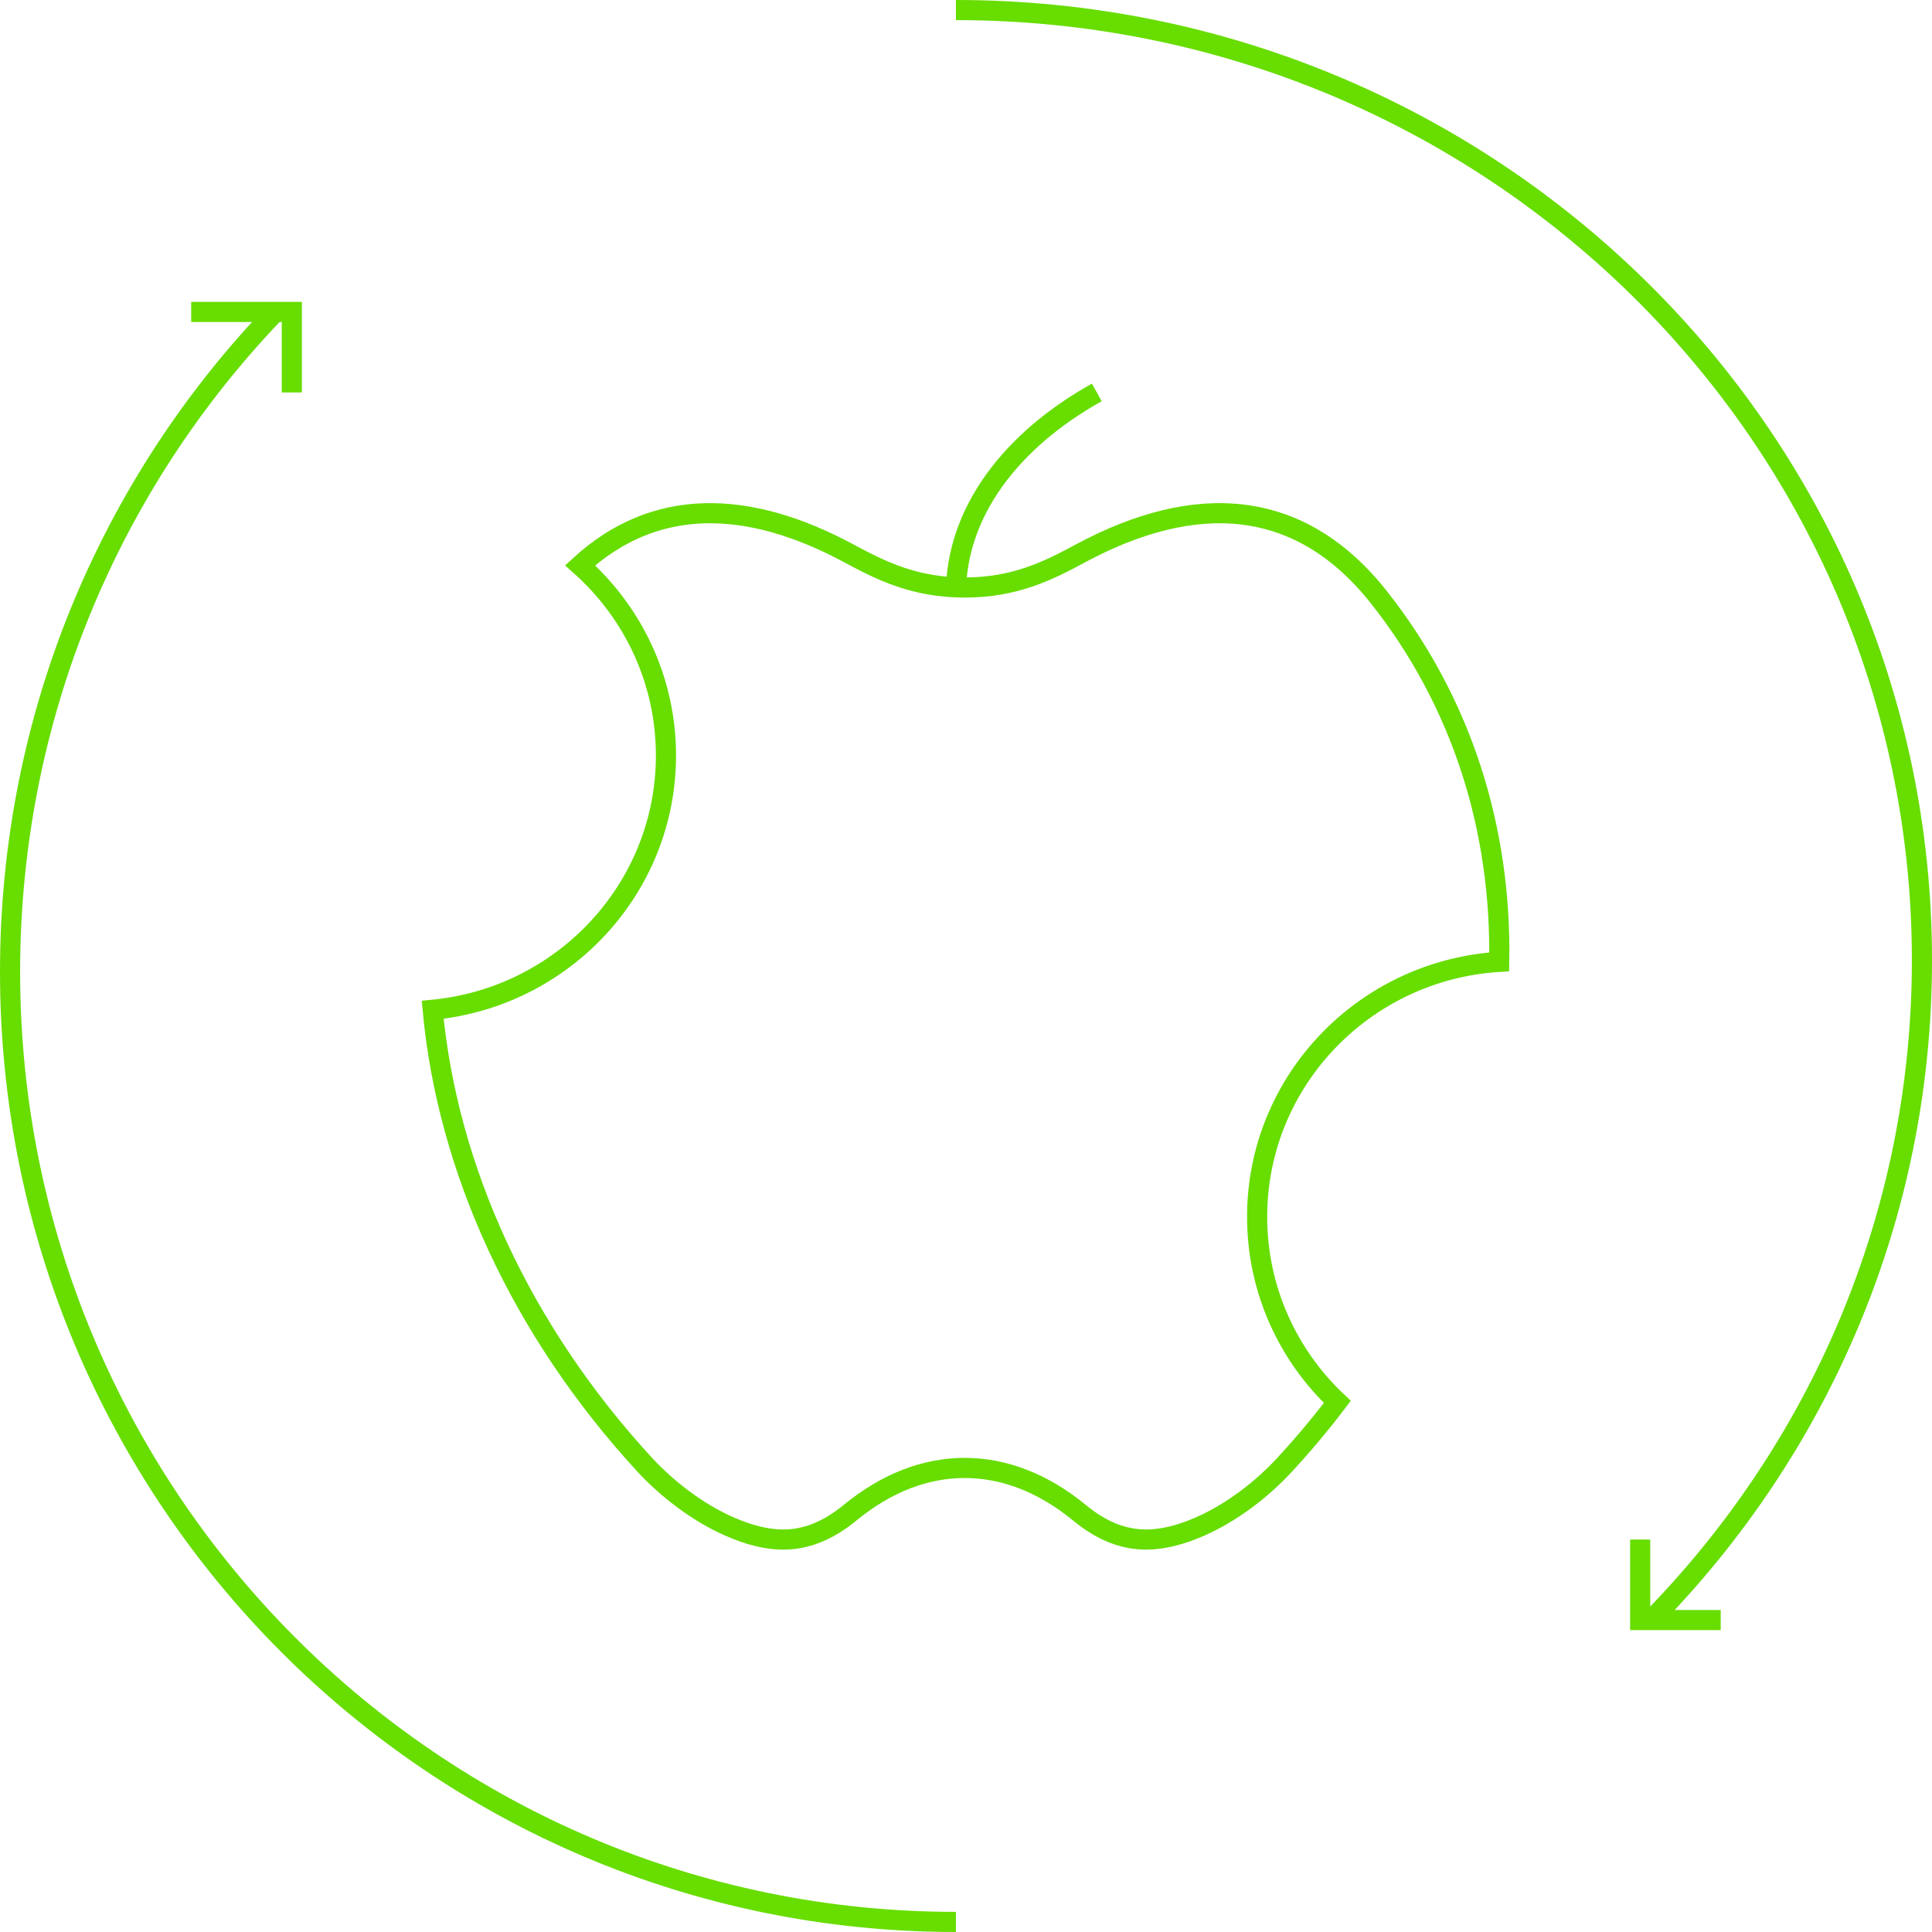 <?xml version="1.0" encoding="utf-8"?>
<svg width="96px" height="96px" viewbox="0 0 96 96" version="1.1" xmlns:xlink="http://www.w3.org/1999/xlink" xmlns="http://www.w3.org/2000/svg">
  <g id="Group-13" transform="translate(0.5 0.5)">
    <path d="M0 24.676C0.729 32.546 4.349 40.564 10.542 47.289C11.688 48.523 13.182 49.663 14.736 50.347C15.672 50.758 16.542 50.993 17.397 51L17.434 51C18.535 50.993 19.605 50.596 20.743 49.663C24.349 46.7 28.519 46.7 32.133 49.663C33.263 50.596 34.334 50.993 35.434 51L35.471 51C36.326 50.993 37.204 50.758 38.141 50.347C39.694 49.663 41.188 48.523 42.326 47.289C43.264 46.275 44.14 45.231 44.951 44.158C42.497 41.85 40.966 38.58 40.966 34.964C40.966 28.225 46.282 22.706 52.995 22.294C53.108 15.761 51.181 9.44 47.011 4.171C43.085 -0.79 37.903 -1.077 32.178 2.003C30.595 2.856 28.929 3.693 26.439 3.693C23.94 3.693 22.275 2.855 20.691 2.003C15.658 -0.709 11.041 -0.812 7.324 2.591C9.941 4.913 11.591 8.286 11.591 12.041C11.591 18.626 6.506 24.051 0 24.676Z" transform="translate(21 25)" id="Stroke-1" fill="none" fill-rule="evenodd" stroke="#67DD00" stroke-width="1" />
    <path d="M0 10C0 5.976 2.721 2.382 7 0" transform="translate(47 19)" id="Stroke-3" fill="none" fill-rule="evenodd" stroke="#67DD00" stroke-width="1" />
    <path d="M0 0C26.51 0 48 21.139 48 47.215C48 59.95 42.875 71.508 34.542 80" transform="translate(47 0)" id="Stroke-5" fill="none" fill-rule="evenodd" stroke="#67DD00" stroke-width="1" />
    <path d="M4 4L0 4L0 0" transform="translate(81 76)" id="Stroke-7" fill="none" fill-rule="evenodd" stroke="#67DD00" stroke-width="1" />
    <path d="M47 80C21.043 80 0 58.861 0 32.785C0 20.05 5.018 8.492 13.178 0" transform="translate(0 15)" id="Stroke-9" fill="none" fill-rule="evenodd" stroke="#67DD00" stroke-width="1" />
    <path d="M0 0L5 0L5 4" transform="translate(9 15)" id="Stroke-11" fill="none" fill-rule="evenodd" stroke="#67DD00" stroke-width="1" />
  </g>
</svg>
